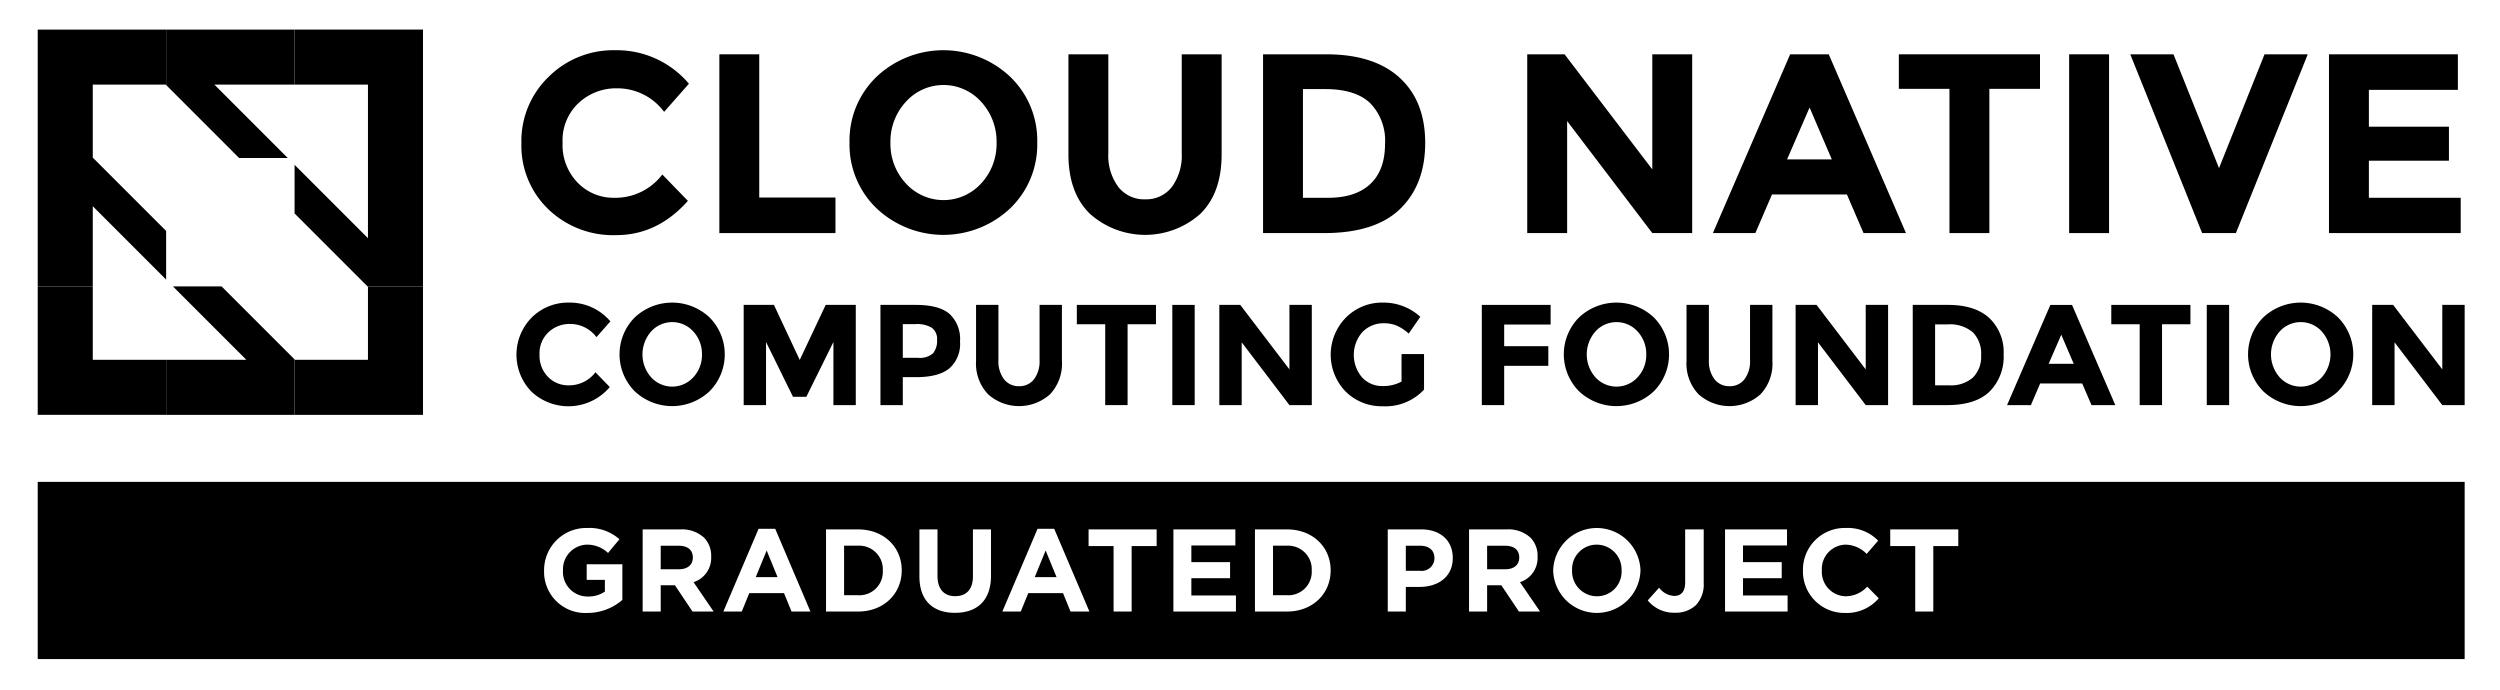 <svg id="Layer_1" data-name="Layer 1" xmlns="http://www.w3.org/2000/svg" viewBox="0 0 419.64 115.792"><defs><style>.cls-1{fill:none;}</style></defs><polygon class="cls-1" points="41.349 60.394 39.237 58.284 29.03 48.076 37.195 48.076 43.32 54.201 49.446 60.326 49.514 60.394 61.763 60.394 61.763 48.145 61.694 48.076 55.569 41.952 49.446 35.829 49.446 27.664 59.653 37.869 61.763 39.98 61.763 35.761 61.763 26.523 61.763 14.203 49.446 14.203 35.986 14.203 48.305 26.523 40.139 26.523 27.888 14.272 27.821 14.203 15.572 14.203 15.572 14.206 15.572 26.452 15.641 26.523 27.888 38.768 27.888 46.934 15.572 34.618 15.572 48.076 15.572 60.394 27.888 60.394 37.129 60.394 41.349 60.394"/><path class="cls-1" d="M267.789,55.655a5.807,5.807,0,0,0,0,7.664,4.785,4.785,0,0,0,7.099,0,5.459,5.459,0,0,0,1.444-3.826h-0a5.505,5.505,0,0,0-1.444-3.838,4.761,4.761,0,0,0-7.099,0Z"/><polygon class="cls-1" points="303.748 18.046 299.97 26.76 307.483 26.76 303.748 18.046"/><path class="cls-1" d="M230.02,30.881q2.468-2.318,2.469-6.739a9.021,9.021,0,0,0-2.469-6.804q-2.469-2.382-7.576-2.383h-3.735V33.199h4.25Q227.552,33.199,230.02,30.881Z"/><path class="cls-1" d="M153.683,54.403h-2.142v5.655H154.068a3.352,3.352,0,0,0,2.551-.757,3.238,3.238,0,0,0,.674-2.214,2.345,2.345,0,0,0-.878-2.069A4.825,4.825,0,0,0,153.683,54.403Z"/><path class="cls-1" d="M164.098,31.383a8.535,8.535,0,0,0,.608-.608,9.742,9.742,0,0,0,2.575-6.826,9.819,9.819,0,0,0-2.575-6.847,8.491,8.491,0,0,0-12.664,0,9.817,9.817,0,0,0-2.576,6.847,9.74,9.74,0,0,0,2.576,6.826A8.535,8.535,0,0,0,164.098,31.383Z"/><path class="cls-1" d="M109.286,55.655a5.808,5.808,0,0,0,0,7.664,4.785,4.785,0,0,0,7.099,0,5.459,5.459,0,0,0,1.444-3.826h-0a5.505,5.505,0,0,0-1.444-3.838,4.761,4.761,0,0,0-7.099,0Z"/><path class="cls-1" d="M382.643,55.655a5.807,5.807,0,0,0,0,7.664,4.785,4.785,0,0,0,7.099,0,5.807,5.807,0,0,0,0-7.664,4.761,4.761,0,0,0-7.099,0Z"/><polygon class="cls-1" points="345.995 56.185 343.878 61.069 348.089 61.069 345.995 56.185"/><path class="cls-1" d="M326.912,54.452H324.819V64.679h2.382a5.565,5.565,0,0,0,3.959-1.3,4.934,4.934,0,0,0,1.384-3.777,5.058,5.058,0,0,0-1.384-3.815A5.921,5.921,0,0,0,326.912,54.452Z"/><path d="M103.426,39.467q6.932.001,12.041-5.752l-4.293-4.422a9.882,9.882,0,0,1-8.071,3.906,8.356,8.356,0,0,1-6.138-2.533,9.077,9.077,0,0,1-2.533-6.718,8.6,8.6,0,0,1,2.683-6.654,9.207,9.207,0,0,1,6.461-2.468,9.757,9.757,0,0,1,7.899,3.949l4.164-4.722A15.85,15.85,0,0,0,103.276,8.43,15.401,15.401,0,0,0,92.093,12.894a14.936,14.936,0,0,0-4.572,11.14,14.796,14.796,0,0,0,4.486,11.054A15.67,15.67,0,0,0,103.426,39.467Z"/><polygon points="140.237 33.156 127.444 33.156 127.444 9.117 120.748 9.117 120.748 39.124 140.237 39.124 140.237 33.156"/><path d="M169.557,34.981a14.824,14.824,0,0,0,4.55-11.054,14.826,14.826,0,0,0-4.55-11.054,16.349,16.349,0,0,0-22.409,0,14.824,14.824,0,0,0-4.55,11.054,14.822,14.822,0,0,0,4.55,11.054A16.35,16.35,0,0,0,169.557,34.981ZM152.042,17.102a8.491,8.491,0,0,1,12.664,0,9.819,9.819,0,0,1,2.575,6.847,9.742,9.742,0,0,1-2.575,6.826,8.536,8.536,0,0,1-12.664,0,9.74,9.74,0,0,1-2.576-6.826A9.817,9.817,0,0,1,152.042,17.102Z"/><path d="M201.452,35.925q3.606-3.497,3.606-10.024V9.117h-6.697V25.687a8.918,8.918,0,0,1-1.653,5.688,5.425,5.425,0,0,1-4.487,2.082,5.482,5.482,0,0,1-4.507-2.082,8.829,8.829,0,0,1-1.674-5.688V9.117h-6.697V25.902q-.001,6.483,3.627,10.002A13.923,13.923,0,0,0,201.452,35.925Z"/><path d="M235.042,35.046q4.186-4.078,4.186-11.075-.001-6.998-4.293-10.925-4.293-3.928-12.32-3.928H212.011V39.124h10.26Q230.857,39.124,235.042,35.046Zm-16.334-20.091h3.735q5.107 0,7.576,2.383a9.021,9.021,0,0,1,2.469,6.804q-.001,4.421-2.469,6.739-2.468,2.318-7.061,2.318h-4.25Z"/><polygon points="263.053 20.321 277.348 39.124 284.045 39.124 284.045 9.117 277.348 9.117 277.348 28.434 262.623 9.117 256.356 9.117 256.356 39.124 263.053 39.124 263.053 20.321"/><path d="M297.437,32.642h12.578l2.79,6.482h7.126l-12.965-30.007h-6.481l-12.965,30.007h7.126ZM303.748,18.046l3.735,8.714h-7.513Z"/><polygon points="327.229 39.124 333.927 39.124 333.927 14.912 342.426 14.912 342.426 9.117 318.73 9.117 318.73 14.912 327.229 14.912 327.229 39.124"/><rect x="347.319" y="9.117" width="6.698" height="30.007"/><polygon points="375.308 39.124 387.372 9.117 380.116 9.117 372.475 28.22 364.834 9.117 357.579 9.117 369.642 39.124 375.308 39.124"/><polygon points="413.041 33.199 397.63 33.199 397.63 26.975 411.067 26.975 411.067 21.266 397.63 21.266 397.63 15.084 412.569 15.084 412.569 9.117 390.933 9.117 390.933 39.124 413.041 39.124 413.041 33.199"/><path d="M89.564,66.056a9.078,9.078,0,0,0,12.792-1.088l-2.406-2.478a5.54,5.54,0,0,1-4.524,2.189,4.684,4.684,0,0,1-3.441-1.42,5.087,5.087,0,0,1-1.42-3.765,4.821,4.821,0,0,1,1.504-3.73A5.16,5.16,0,0,1,95.691,54.38a5.469,5.469,0,0,1,4.428,2.214l2.334-2.647a8.885,8.885,0,0,0-6.93-3.153,8.631,8.631,0,0,0-6.268,2.503,8.889,8.889,0,0,0-.048,12.44Q89.381,65.901,89.564,66.056Z"/><path d="M106.543,53.285a8.802,8.802,0,0,0,0,12.392,9.163,9.163,0,0,0,12.561,0,8.8,8.8,0,0,0,0-12.392A9.163,9.163,0,0,0,106.543,53.285Zm9.842,2.37a5.505,5.505,0,0,1,1.444,3.838h0a5.459,5.459,0,0,1-1.444,3.826,4.785,4.785,0,0,1-7.099,0,5.808,5.808,0,0,1,0-7.664,4.761,4.761,0,0,1,7.099,0Z"/><polygon points="134.24 60.419 129.908 51.179 124.831 51.179 124.831 68 128.585 68 128.585 57.411 133.109 66.604 135.347 66.604 139.895 57.411 139.895 68 143.648 68 143.648 51.179 138.595 51.179 134.24 60.419"/><path d="M159.374,52.683q-1.769-1.504-5.643-1.504H147.788V68h3.754V63.307h2.238q3.729,0,5.547-1.444a5.473,5.473,0,0,0,1.817-4.559A5.732,5.732,0,0,0,159.374,52.683Zm-2.755,6.618a3.352,3.352,0,0,1-2.551.757h-2.527v-5.655h2.142a4.825,4.825,0,0,1,2.731.614,2.345,2.345,0,0,1,.878,2.069A3.238,3.238,0,0,1,156.619,59.301Z"/><path d="M171.056,64.823a3.073,3.073,0,0,1-2.527-1.167,4.953,4.953,0,0,1-.938-3.188V51.179h-3.754V60.588a7.454,7.454,0,0,0,2.033,5.607,7.802,7.802,0,0,0,10.359.012,7.468,7.468,0,0,0,2.021-5.619V51.179h-3.754v9.288a4.997,4.997,0,0,1-.926,3.188A3.04,3.04,0,0,1,171.056,64.823Z"/><polygon points="189.272 68 189.272 54.428 194.037 54.428 194.037 51.179 180.753 51.179 180.753 54.428 185.518 54.428 185.518 68 189.272 68"/><rect x="196.78" y="51.179" width="3.755" height="16.82"/><polygon points="204.671 68 208.426 68 208.426 57.46 216.439 68 220.193 68 220.193 51.179 216.439 51.179 216.439 62.008 208.185 51.179 204.671 51.179 204.671 68"/><path d="M232.32,54.259a5.588,5.588,0,0,1,2.057.373,7.464,7.464,0,0,1,2.082,1.36l1.949-2.816a9.151,9.151,0,0,0-6.292-2.383,8.528,8.528,0,0,0-6.185,2.503,8.889,8.889,0,0,0-.048,12.44,8.554,8.554,0,0,0,6.22,2.455,8.83,8.83,0,0,0,6.93-2.791V59.433h-3.777v4.62a6.451,6.451,0,0,1-3.249.746,4.545,4.545,0,0,1-3.357-1.432,5.811,5.811,0,0,1,.06-7.652A4.927,4.927,0,0,1,232.32,54.259Z"/><polygon points="252.486 61.407 259.897 61.407 259.897 58.11 252.486 58.11 252.486 54.476 260.282 54.476 260.282 51.179 248.731 51.179 248.731 68 252.486 68 252.486 61.407"/><path d="M265.047,53.285a8.799,8.799,0,0,0,0,12.392,9.162,9.162,0,0,0,12.561,0,8.802,8.802,0,0,0,0-12.392A9.162,9.162,0,0,0,265.047,53.285Zm9.842,2.37a5.505,5.505,0,0,1,1.444,3.838h0a5.459,5.459,0,0,1-1.444,3.826,4.785,4.785,0,0,1-7.099,0,5.807,5.807,0,0,1,0-7.664,4.761,4.761,0,0,1,7.099,0Z"/><path d="M283.094,51.179V60.588a7.452,7.452,0,0,0,2.034,5.607,7.802,7.802,0,0,0,10.359.012,7.47,7.47,0,0,0,2.022-5.619V51.179h-3.755v9.288a4.997,4.997,0,0,1-.926,3.188,3.04,3.04,0,0,1-2.515,1.167,3.074,3.074,0,0,1-2.527-1.167,4.953,4.953,0,0,1-.938-3.188V51.179Z"/><polygon points="304.919 51.179 301.405 51.179 301.405 68 305.159 68 305.159 57.46 313.173 68 316.926 68 316.926 51.179 313.173 51.179 313.173 62.008 304.919 51.179"/><path d="M327.008,51.179h-5.944V68h5.752q4.813.001,7.159-2.286a8.267,8.267,0,0,0,2.346-6.208,7.888,7.888,0,0,0-2.406-6.124Q331.509,51.179,327.008,51.179Zm4.151,12.2a5.565,5.565,0,0,1-3.959,1.3H324.819V54.452h2.093a5.921,5.921,0,0,1,4.248,1.335,5.058,5.058,0,0,1,1.384,3.815A4.934,4.934,0,0,1,331.159,63.379Z"/><path d="M340.894,68l1.564-3.633h7.051l1.564,3.633h3.994l-7.267-16.82h-3.633l-7.268,16.82Zm5.102-11.815,2.094,4.885h-4.211Z"/><polygon points="359.158 68 362.912 68 362.912 54.428 367.677 54.428 367.677 51.179 354.393 51.179 354.393 54.428 359.158 54.428 359.158 68"/><rect x="370.418" y="51.179" width="3.755" height="16.82"/><path d="M379.9,53.285a8.799,8.799,0,0,0,0,12.392,9.162,9.162,0,0,0,12.561,0,8.802,8.802,0,0,0,0-12.392A9.162,9.162,0,0,0,379.9,53.285Zm9.842,2.37a5.807,5.807,0,0,1,0,7.664,4.785,4.785,0,0,1-7.099,0,5.807,5.807,0,0,1,0-7.664,4.761,4.761,0,0,1,7.099,0Z"/><polygon points="409.954 51.179 409.954 62.008 401.701 51.179 398.187 51.179 398.187 68 401.941 68 401.941 57.46 409.954 68 413.708 68 413.708 51.179 409.954 51.179"/><polygon points="27.888 60.394 15.572 60.394 15.572 48.076 6.332 48.076 6.332 69.634 27.888 69.634 27.888 60.394"/><polygon points="61.763 48.145 61.763 60.394 49.514 60.394 49.446 60.326 49.446 69.634 71.002 69.634 71.002 48.076 61.694 48.076 61.763 48.145"/><polygon points="15.572 26.452 15.572 14.206 15.572 14.203 27.821 14.203 27.888 14.272 27.888 4.964 6.332 4.964 6.332 26.523 15.641 26.523 15.572 26.452"/><polygon points="61.763 14.203 61.763 26.523 71.002 26.523 71.002 4.964 49.446 4.964 49.446 14.203 61.763 14.203"/><polygon points="40.139 26.523 48.305 26.523 35.986 14.203 49.446 14.203 49.446 4.964 27.888 4.964 27.888 14.272 40.139 26.523"/><polygon points="43.32 54.201 37.195 48.076 29.03 48.076 39.237 58.284 41.349 60.394 37.129 60.394 27.888 60.394 27.888 69.634 49.446 69.634 49.446 60.326 43.32 54.201"/><polygon points="61.763 35.761 61.763 39.98 59.653 37.869 49.446 27.664 49.446 35.829 55.569 41.952 61.694 48.076 71.002 48.076 71.002 26.523 61.763 26.523 61.763 35.761"/><polygon points="15.572 34.618 27.888 46.934 27.888 38.768 15.641 26.523 6.332 26.523 6.332 48.076 15.572 48.076 15.572 34.618"/><path d="M148.185,95.795v-.04a3.96,3.96,0,0,0-4.156-4.156h-2.344V99.911h2.344A3.928,3.928,0,0,0,148.185,95.795Z"/><path d="M6.332,110.629H413.708V80.883H6.332ZM317.287,88.861h11.424V91.658h-4.195v10.992h-3.034V91.658h-4.196ZM302.635,95.755a7.008,7.008,0,0,1,7.19-7.13,7.115,7.115,0,0,1,5.437,2.127l-1.93,2.226a5.089,5.089,0,0,0-3.526-1.556,4.085,4.085,0,0,0-3.998,4.294v.039a4.095,4.095,0,0,0,3.998,4.333,4.977,4.977,0,0,0,3.625-1.615l1.93,1.95a7.049,7.049,0,0,1-5.654,2.463,6.96,6.96,0,0,1-7.071-7.091Zm-13.076-6.894h10.401v2.698H292.573v2.798h6.5v2.698H292.573v2.895h7.485v2.698H289.559Zm-11.067,9.79a3.401,3.401,0,0,0,2.521,1.379c1.143,0,1.852-.69,1.852-2.284V88.861h3.112v9.022a5.007,5.007,0,0,1-1.299,3.683,4.928,4.928,0,0,1-3.585,1.281,5.636,5.636,0,0,1-4.511-2.069Zm-17.783-2.895a7.331,7.331,0,0,1,14.655-.039v.039a7.331,7.331,0,0,1-14.655.04Zm-14.12-6.894h6.303A5.495,5.495,0,0,1,256.911,90.26a4.327,4.327,0,0,1,1.181,3.151V93.451a4.282,4.282,0,0,1-2.954,4.274l3.368,4.924h-3.545l-2.955-4.412h-2.384v4.412h-3.033Zm-13.647,0h5.634c3.289,0,5.279,1.95,5.279,4.767v.04c0,3.191-2.482,4.846-5.575,4.846h-2.304v4.136h-3.034Zm-22.292,0h5.377c4.334,0,7.328,2.975,7.328,6.855v.039c0,3.881-2.994,6.894-7.328,6.894h-5.377Zm-13.687,0h10.4v2.698H199.976v2.798h6.5v2.698H199.976v2.895h7.485v2.698H196.962Zm-14.238,0h11.425V91.658H189.953v10.992h-3.033V91.658h-4.196Zm-8.565-.099h2.797l5.909,13.887H179.694l-1.261-3.092h-5.831l-1.261,3.092h-3.092Zm-19.832.099h3.034v7.801c0,2.246,1.123,3.408,2.974,3.408,1.852,0,2.975-1.123,2.975-3.309V88.861h3.034v7.781c0,4.176-2.344,6.225-6.048,6.225-3.703,0-5.968-2.069-5.968-6.126Zm-15.675,0h5.377c4.334,0,7.328,2.975,7.328,6.855v.039c0,3.881-2.994,6.894-7.328,6.894h-5.377Zm-11.323-.099H130.126l5.909,13.887h-3.172l-1.261-3.092h-5.831l-1.261,3.092h-3.092Zm-19.458.099h6.303a5.493,5.493,0,0,1,4.018,1.399,4.328,4.328,0,0,1,1.182,3.151V93.451a4.283,4.283,0,0,1-2.955,4.274l3.368,4.924h-3.546l-2.955-4.412h-2.383v4.412h-3.033ZM91.329,95.755a7.077,7.077,0,0,1,7.229-7.13,7.574,7.574,0,0,1,5.417,1.891L102.064,92.82a5.077,5.077,0,0,0-3.605-1.398,4.142,4.142,0,0,0-3.959,4.294v.039a4.131,4.131,0,0,0,4.176,4.373,4.842,4.842,0,0,0,2.856-.827v-1.97H98.479V94.712h5.988v5.988a8.949,8.949,0,0,1-5.89,2.187,6.901,6.901,0,0,1-7.249-7.091Z"/><polygon points="175.518 92.407 173.686 96.879 177.35 96.879 175.518 92.407"/><path d="M240.781,93.727v-.04c0-1.359-.945-2.088-2.462-2.088h-2.344v4.215h2.403A2.135,2.135,0,0,0,240.781,93.727Z"/><polygon points="128.688 92.407 126.856 96.879 130.52 96.879 128.688 92.407"/><path d="M268.056,100.089a4.124,4.124,0,0,0,4.137-4.293v-.04a4.189,4.189,0,0,0-4.176-4.333,4.123,4.123,0,0,0-4.136,4.294v.039A4.188,4.188,0,0,0,268.056,100.089Z"/><path d="M220.183,95.795v-.04a3.959,3.959,0,0,0-4.156-4.156h-2.344V99.911h2.344A3.928,3.928,0,0,0,220.183,95.795Z"/><path d="M255.02,93.608v-.039c0-1.3-.906-1.97-2.384-1.97h-3.014v3.959h3.073C254.173,95.558,255.02,94.77,255.02,93.608Z"/><path d="M116.302,93.608v-.039c0-1.3-.906-1.97-2.384-1.97h-3.014v3.959h3.073C115.454,95.558,116.302,94.77,116.302,93.608Z"/></svg>